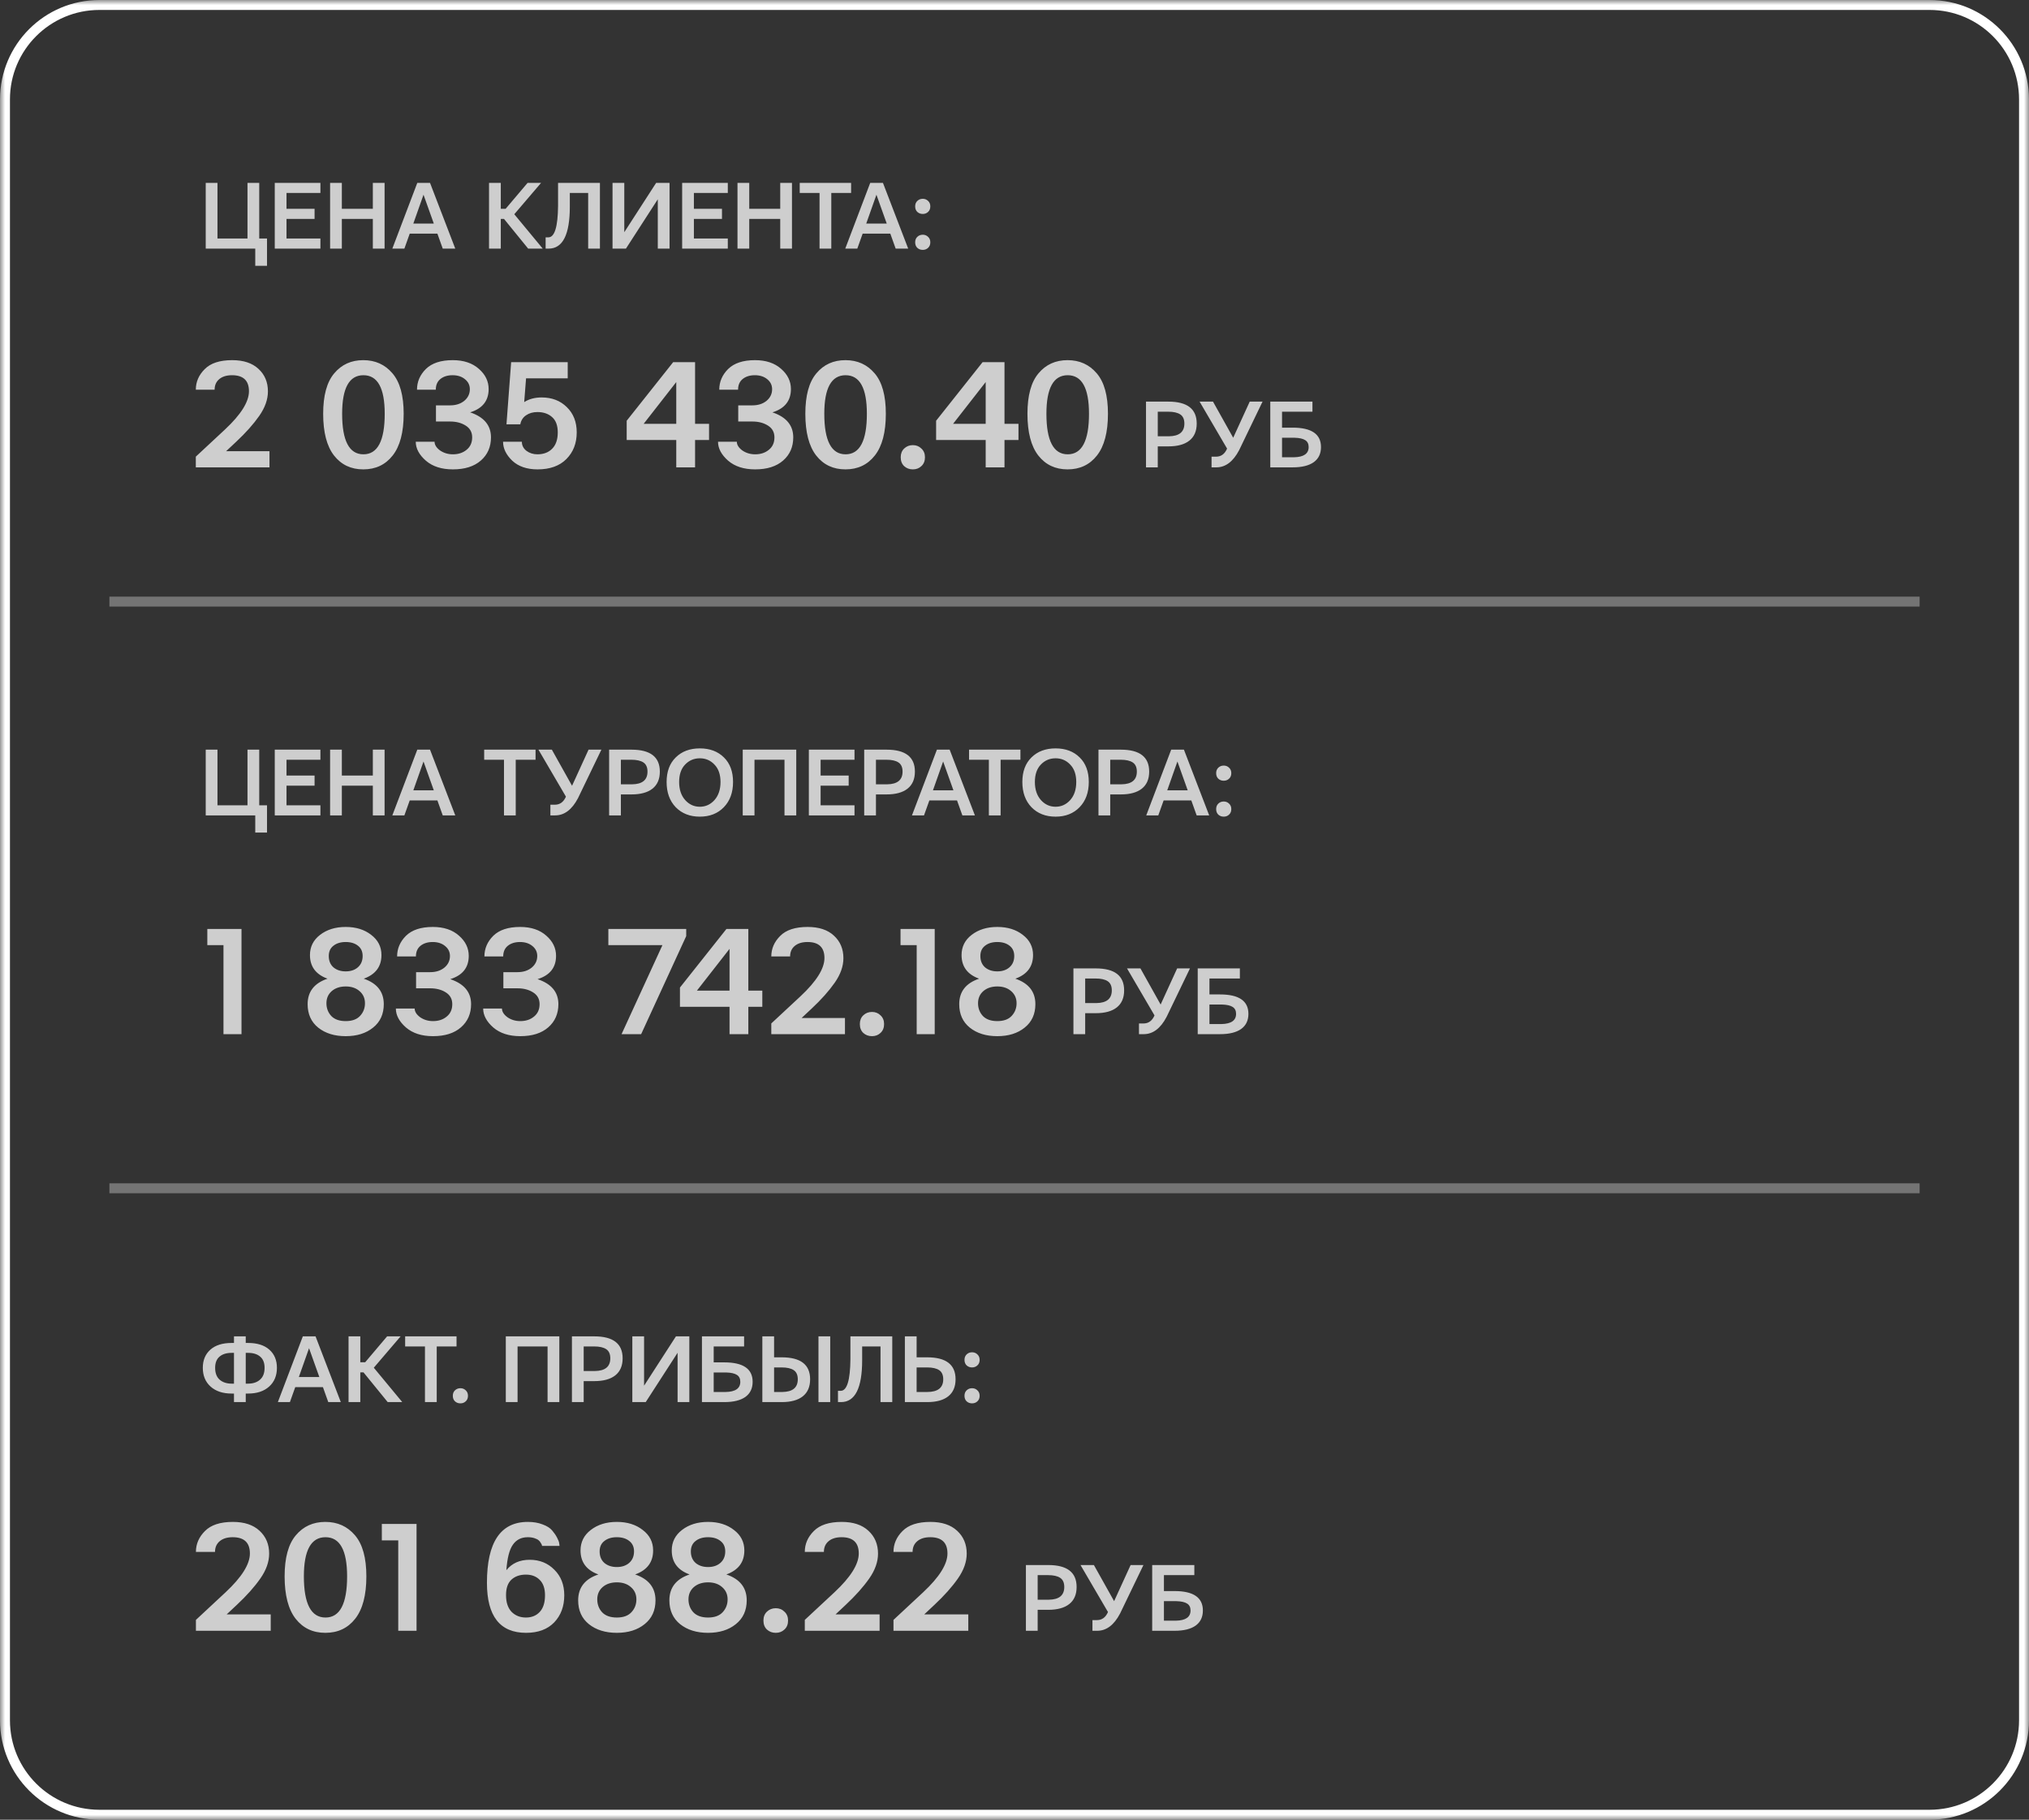 <?xml version="1.0" encoding="UTF-8"?> <svg xmlns="http://www.w3.org/2000/svg" width="204" height="183" viewBox="0 0 204 183" fill="none"><rect x="0" y="0" width="204" height="183" fill="#333333" stroke="none"/><g clip-path="url(#clip0_1154_18)"><mask id="mask0_1154_18" style="mask-type:luminance" maskUnits="userSpaceOnUse" x="0" y="0" width="204" height="183"><path d="M204 0H0V183H204V0Z" fill="white"></path></mask><g mask="url(#mask0_1154_18)"><path d="M194 0.5H10C4.753 0.5 0.5 4.753 0.5 10V173C0.5 178.247 4.753 182.5 10 182.5H194C199.247 182.5 203.5 178.247 203.5 173V10C203.5 4.753 199.247 0.5 194 0.5Z" stroke="white"></path><path opacity="0.76" d="M20.684 25.002V18.391H21.865V23.986H24.883V18.391H26.064V23.986H26.846V26.73H25.664V25.002H20.684ZM27.625 25.002V18.391H32.215V19.406H28.806V20.998H31.628V22.014H28.806V23.986H32.215V25.002H27.625ZM33.189 25.002V18.391H34.37V20.998H37.486V18.391H38.667V25.002H37.486V22.014H34.37V25.002H33.189ZM41.556 22.482H43.616L42.581 19.582L41.556 22.482ZM39.446 25.002L41.956 18.391H43.235L45.774 25.002H44.514L43.977 23.498H41.194L40.657 25.002H39.446ZM49.168 25.002V18.391H50.35V20.998H50.838L53.045 18.391H54.402L51.707 21.545L54.568 25.002H53.103L50.672 22.014H50.35V25.002H49.168ZM54.859 25.002V23.869H55.132C55.764 23.869 56.09 22.811 56.109 20.695V18.391H60.318V25.002H59.136V19.406H57.291V20.783C57.291 23.596 56.581 25.002 55.162 25.002H54.859ZM61.585 25.002V18.391H62.767V23.352L65.97 18.391H67.318V25.002H66.136V20.041L62.933 25.002H61.585ZM68.585 25.002V18.391H73.175V19.406H69.766V20.998H72.589V22.014H69.766V23.986H73.175V25.002H68.585ZM74.149 25.002V18.391H75.331V20.998H78.446V18.391H79.627V25.002H78.446V22.014H75.331V25.002H74.149ZM80.406 19.406V18.391H85.572V19.406H83.58V25.002H82.398V19.406H80.406ZM87.093 22.482H89.154L88.119 19.582L87.093 22.482ZM84.984 25.002L87.494 18.391H88.773L91.312 25.002H90.052L89.515 23.498H86.732L86.195 25.002H84.984ZM92.013 20.754C92.013 20.526 92.085 20.344 92.228 20.207C92.377 20.064 92.56 19.992 92.775 19.992C92.99 19.992 93.168 20.064 93.312 20.207C93.462 20.344 93.536 20.526 93.536 20.754C93.536 20.988 93.462 21.174 93.312 21.311C93.168 21.447 92.99 21.516 92.775 21.516C92.56 21.516 92.377 21.447 92.228 21.311C92.085 21.174 92.013 20.988 92.013 20.754ZM92.013 24.367C92.013 24.139 92.085 23.957 92.228 23.82C92.377 23.677 92.56 23.605 92.775 23.605C92.99 23.605 93.168 23.677 93.312 23.82C93.462 23.957 93.536 24.139 93.536 24.367C93.536 24.602 93.462 24.787 93.312 24.924C93.168 25.061 92.99 25.129 92.775 25.129C92.56 25.129 92.377 25.061 92.228 24.924C92.085 24.787 92.013 24.602 92.013 24.367Z" fill="white"></path><path opacity="0.76" d="M20.684 82V75.389H21.865V80.984H24.883V75.389H26.064V80.984H26.846V83.728H25.664V82H20.684ZM27.625 82V75.389H32.215V76.404H28.806V77.996H31.628V79.012H28.806V80.984H32.215V82H27.625ZM33.189 82V75.389H34.37V77.996H37.486V75.389H38.667V82H37.486V79.012H34.37V82H33.189ZM41.556 79.481H43.616L42.581 76.58L41.556 79.481ZM39.446 82L41.956 75.389H43.235L45.774 82H44.514L43.977 80.496H41.194L40.657 82H39.446ZM48.68 76.404V75.389H53.846V76.404H51.853V82H50.672V76.404H48.68ZM54.136 75.389H55.484L57.515 79.022L59.175 75.389H60.465L58.121 80.252L58.111 80.272C57.505 81.424 56.74 82 55.816 82H55.337V80.926H55.787C56.294 80.926 56.666 80.656 56.9 80.115L54.136 75.389ZM62.425 78.875H63.548C64.583 78.862 65.101 78.436 65.101 77.596C65.101 77.166 64.964 76.86 64.691 76.678C64.417 76.495 64.013 76.404 63.48 76.404H62.425V78.875ZM61.243 82V75.389H63.489C65.391 75.389 66.341 76.124 66.341 77.596C66.341 78.351 66.094 78.924 65.599 79.314C65.111 79.699 64.407 79.891 63.489 79.891H62.425V82H61.243ZM68.282 78.641C68.282 79.396 68.484 80.001 68.888 80.457C69.291 80.906 69.783 81.131 70.362 81.131C70.942 81.131 71.433 80.906 71.837 80.457C72.24 80.001 72.442 79.396 72.442 78.641C72.442 77.892 72.24 77.309 71.837 76.893C71.44 76.469 70.948 76.258 70.362 76.258C69.776 76.258 69.281 76.469 68.878 76.893C68.481 77.309 68.282 77.892 68.282 78.641ZM67.022 78.641C67.022 77.592 67.328 76.769 67.94 76.17C68.552 75.564 69.359 75.262 70.362 75.262C71.365 75.262 72.172 75.564 72.784 76.17C73.396 76.769 73.702 77.592 73.702 78.641C73.702 79.695 73.393 80.542 72.774 81.18C72.162 81.811 71.358 82.127 70.362 82.127C69.366 82.127 68.559 81.811 67.94 81.18C67.328 80.542 67.022 79.695 67.022 78.641ZM74.676 82V75.389H80.057V82H78.875V76.404H75.858V82H74.676ZM81.324 82V75.389H85.914V76.404H82.506V77.996H85.328V79.012H82.506V80.984H85.914V82H81.324ZM88.07 78.875H89.193C90.228 78.862 90.746 78.436 90.746 77.596C90.746 77.166 90.609 76.86 90.335 76.678C90.062 76.495 89.659 76.404 89.125 76.404H88.07V78.875ZM86.888 82V75.389H89.134C91.035 75.389 91.986 76.124 91.986 77.596C91.986 78.351 91.739 78.924 91.244 79.314C90.755 79.699 90.052 79.891 89.134 79.891H88.07V82H86.888ZM93.8 79.481H95.861L94.825 76.58L93.8 79.481ZM91.691 82L94.2 75.389H95.48L98.019 82H96.759L96.222 80.496H93.439L92.902 82H91.691ZM97.43 76.404V75.389H102.596V76.404H100.604V82H99.423V76.404H97.43ZM104.049 78.641C104.049 79.396 104.251 80.001 104.655 80.457C105.058 80.906 105.55 81.131 106.129 81.131C106.709 81.131 107.2 80.906 107.604 80.457C108.008 80.001 108.209 79.396 108.209 78.641C108.209 77.892 108.008 77.309 107.604 76.893C107.207 76.469 106.715 76.258 106.129 76.258C105.543 76.258 105.049 76.469 104.645 76.893C104.248 77.309 104.049 77.892 104.049 78.641ZM102.789 78.641C102.789 77.592 103.095 76.769 103.707 76.17C104.319 75.564 105.127 75.262 106.129 75.262C107.132 75.262 107.939 75.564 108.551 76.17C109.163 76.769 109.469 77.592 109.469 78.641C109.469 79.695 109.16 80.542 108.541 81.18C107.929 81.811 107.125 82.127 106.129 82.127C105.133 82.127 104.326 81.811 103.707 81.18C103.095 80.542 102.789 79.695 102.789 78.641ZM111.625 78.875H112.748C113.783 78.862 114.301 78.436 114.301 77.596C114.301 77.166 114.164 76.86 113.891 76.678C113.617 76.495 113.214 76.404 112.68 76.404H111.625V78.875ZM110.443 82V75.389H112.689C114.59 75.389 115.541 76.124 115.541 77.596C115.541 78.351 115.294 78.924 114.799 79.314C114.311 79.699 113.607 79.891 112.689 79.891H111.625V82H110.443ZM117.355 79.481H119.416L118.38 76.58L117.355 79.481ZM115.246 82L117.755 75.389H119.035L121.574 82H120.314L119.777 80.496H116.994L116.457 82H115.246ZM122.275 77.752C122.275 77.524 122.346 77.342 122.489 77.205C122.639 77.062 122.821 76.99 123.036 76.99C123.251 76.99 123.43 77.062 123.573 77.205C123.723 77.342 123.798 77.524 123.798 77.752C123.798 77.986 123.723 78.172 123.573 78.309C123.43 78.445 123.251 78.514 123.036 78.514C122.821 78.514 122.639 78.445 122.489 78.309C122.346 78.172 122.275 77.986 122.275 77.752ZM122.275 81.365C122.275 81.137 122.346 80.955 122.489 80.818C122.639 80.675 122.821 80.603 123.036 80.603C123.251 80.603 123.43 80.675 123.573 80.818C123.723 80.955 123.798 81.137 123.798 81.365C123.798 81.6 123.723 81.785 123.573 81.922C123.43 82.059 123.251 82.127 123.036 82.127C122.821 82.127 122.639 82.059 122.489 81.922C122.346 81.785 122.275 81.6 122.275 81.365Z" fill="white"></path><path opacity="0.76" d="M24.707 139.147H24.941C25.443 139.147 25.843 139.013 26.143 138.746C26.449 138.479 26.602 138.082 26.602 137.555C26.602 137.053 26.455 136.679 26.162 136.432C25.869 136.178 25.462 136.051 24.941 136.051H24.707V139.147ZM21.631 137.555C21.631 138.082 21.781 138.479 22.08 138.746C22.386 139.013 22.79 139.147 23.291 139.147H23.525V136.051H23.291C22.77 136.051 22.363 136.178 22.07 136.432C21.777 136.679 21.631 137.053 21.631 137.555ZM20.391 137.555C20.391 136.787 20.645 136.178 21.152 135.729C21.66 135.279 22.37 135.055 23.281 135.055H23.525V134.391H24.707V135.055H24.951C25.863 135.055 26.572 135.279 27.08 135.729C27.588 136.178 27.842 136.787 27.842 137.555C27.842 138.342 27.581 138.971 27.061 139.44C26.54 139.908 25.837 140.143 24.951 140.143H24.707V141.002H23.525V140.143H23.281C22.396 140.143 21.693 139.908 21.172 139.44C20.651 138.971 20.391 138.342 20.391 137.555ZM30.047 138.482H32.107L31.072 135.582L30.047 138.482ZM27.937 141.002L30.447 134.391H31.726L34.265 141.002H33.005L32.468 139.498H29.685L29.148 141.002H27.937ZM35.044 141.002V134.391H36.226V136.998H36.714L38.921 134.391H40.279L37.583 137.545L40.444 141.002H38.98L36.548 138.014H36.226V141.002H35.044ZM40.735 135.406V134.391H45.901V135.406H43.909V141.002H42.727V135.406H40.735ZM45.528 140.367C45.528 140.139 45.599 139.957 45.743 139.82C45.892 139.677 46.075 139.606 46.289 139.606C46.504 139.606 46.683 139.677 46.827 139.82C46.976 139.957 47.051 140.139 47.051 140.367C47.051 140.602 46.976 140.787 46.827 140.924C46.683 141.061 46.504 141.129 46.289 141.129C46.075 141.129 45.892 141.061 45.743 140.924C45.599 140.787 45.528 140.602 45.528 140.367ZM50.855 141.002V134.391H56.236V141.002H55.054V135.406H52.037V141.002H50.855ZM58.685 137.877H59.808C60.843 137.864 61.361 137.438 61.361 136.598C61.361 136.168 61.224 135.862 60.95 135.68C60.677 135.497 60.273 135.406 59.739 135.406H58.685V137.877ZM57.503 141.002V134.391H59.749C61.65 134.391 62.601 135.126 62.601 136.598C62.601 137.353 62.353 137.926 61.859 138.316C61.37 138.701 60.667 138.893 59.749 138.893H58.685V141.002H57.503ZM63.575 141.002V134.391H64.757V139.352L67.96 134.391H69.307V141.002H68.126V136.041L64.923 141.002H63.575ZM71.756 139.986H72.957C73.941 139.967 74.432 139.625 74.432 138.961C74.432 138.642 74.318 138.411 74.09 138.268C73.862 138.118 73.504 138.037 73.016 138.023H72.967H72.811H71.756V139.986ZM70.575 141.002V134.391H74.813V135.406H71.756V137.008H72.821C74.722 137.008 75.672 137.659 75.672 138.961C75.672 139.625 75.428 140.133 74.94 140.484C74.452 140.829 73.745 141.002 72.821 141.002H70.575ZM82.291 141.002V134.391H83.473V141.002H82.291ZM77.828 139.986H78.658C79.693 139.973 80.211 139.547 80.211 138.707C80.211 138.277 80.074 137.971 79.801 137.789C79.527 137.607 79.124 137.516 78.59 137.516H77.828V139.986ZM76.647 141.002V134.391H77.828V136.5H78.6C80.501 136.5 81.451 137.236 81.451 138.707C81.451 139.462 81.204 140.035 80.709 140.426C80.221 140.81 79.518 141.002 78.6 141.002H76.647ZM84.252 141.002V139.869H84.525C85.156 139.869 85.482 138.811 85.502 136.695V134.391H89.71V141.002H88.529V135.406H86.683V136.783C86.683 139.596 85.974 141.002 84.554 141.002H84.252ZM92.159 139.986H93.214C94.295 139.986 94.835 139.56 94.835 138.707C94.835 138.277 94.698 137.971 94.425 137.789C94.152 137.607 93.748 137.516 93.214 137.516H92.159V139.986ZM90.978 141.002V134.391H92.159V136.5H93.224C95.125 136.5 96.075 137.236 96.075 138.707C96.075 139.462 95.828 140.035 95.333 140.426C94.845 140.81 94.142 141.002 93.224 141.002H90.978ZM96.972 136.754C96.972 136.526 97.043 136.344 97.186 136.207C97.336 136.064 97.518 135.992 97.733 135.992C97.948 135.992 98.127 136.064 98.27 136.207C98.42 136.344 98.495 136.526 98.495 136.754C98.495 136.988 98.42 137.174 98.27 137.311C98.127 137.447 97.948 137.516 97.733 137.516C97.518 137.516 97.336 137.447 97.186 137.311C97.043 137.174 96.972 136.988 96.972 136.754ZM96.972 140.367C96.972 140.139 97.043 139.957 97.186 139.82C97.336 139.677 97.518 139.606 97.733 139.606C97.948 139.606 98.127 139.677 98.27 139.82C98.42 139.957 98.495 140.139 98.495 140.367C98.495 140.602 98.42 140.787 98.27 140.924C98.127 141.061 97.948 141.129 97.733 141.129C97.518 141.129 97.336 141.061 97.186 140.924C97.043 140.787 96.972 140.602 96.972 140.367Z" fill="white"></path><path opacity="0.76" d="M19.688 47V45.922L22.625 43.188C24.229 41.688 25.031 40.406 25.031 39.344C25.031 38.271 24.463 37.734 23.328 37.734C22.787 37.734 22.359 37.865 22.047 38.125C21.734 38.385 21.578 38.74 21.578 39.188H19.688C19.688 38.406 19.984 37.719 20.578 37.125C21.172 36.521 22.094 36.219 23.344 36.219C24.479 36.219 25.359 36.51 25.984 37.094C26.62 37.677 26.938 38.432 26.938 39.359C26.938 40.172 26.646 40.995 26.062 41.828C25.479 42.661 24.708 43.526 23.75 44.422L22.734 45.375H27.094V47H19.688ZM34.399 41.609C34.399 44.328 35.112 45.688 36.539 45.688C37.967 45.688 38.68 44.328 38.68 41.609C38.68 39.026 37.967 37.734 36.539 37.734C35.112 37.734 34.399 39.026 34.399 41.609ZM32.492 41.609C32.492 39.776 32.862 38.422 33.602 37.547C34.342 36.661 35.315 36.219 36.524 36.219C37.732 36.219 38.711 36.661 39.461 37.547C40.211 38.422 40.586 39.776 40.586 41.609C40.586 43.474 40.217 44.875 39.477 45.812C38.748 46.74 37.763 47.203 36.524 47.203C35.295 47.203 34.315 46.74 33.586 45.812C32.857 44.875 32.492 43.474 32.492 41.609ZM41.801 44.422H43.692C43.692 44.734 43.874 45.026 44.239 45.297C44.614 45.557 45.046 45.688 45.536 45.688C46.088 45.688 46.546 45.536 46.911 45.234C47.286 44.932 47.473 44.516 47.473 43.984C47.473 43.464 47.254 43.068 46.817 42.797C46.39 42.526 45.869 42.39 45.254 42.39H43.833V40.765H45.254C45.827 40.765 46.301 40.615 46.676 40.312C47.051 40 47.239 39.609 47.239 39.14C47.239 38.734 47.077 38.401 46.754 38.14C46.431 37.87 46.015 37.734 45.504 37.734C45.004 37.734 44.598 37.859 44.286 38.109C43.973 38.359 43.817 38.719 43.817 39.188H41.926C41.926 38.396 42.223 37.703 42.817 37.109C43.421 36.516 44.322 36.219 45.52 36.219C46.614 36.219 47.489 36.51 48.145 37.094C48.801 37.666 49.129 38.344 49.129 39.125C49.129 40.302 48.51 41.083 47.27 41.469C48.666 41.937 49.364 42.776 49.364 43.984C49.364 44.943 49.025 45.719 48.348 46.312C47.671 46.906 46.733 47.203 45.536 47.203C44.4 47.203 43.494 46.911 42.817 46.328C42.14 45.734 41.801 45.099 41.801 44.422ZM50.579 44.422H52.469C52.469 44.797 52.626 45.104 52.938 45.344C53.251 45.573 53.615 45.688 54.032 45.688C54.657 45.688 55.152 45.5 55.516 45.125C55.891 44.75 56.079 44.203 56.079 43.484C56.079 42.786 55.886 42.271 55.501 41.938C55.126 41.604 54.636 41.438 54.032 41.438C53.584 41.438 53.204 41.547 52.891 41.765C52.579 41.974 52.386 42.276 52.313 42.672H50.922L51.391 36.422H57.079V38.047H52.891L52.704 40.438C53.193 40.125 53.777 39.969 54.454 39.969C55.485 39.969 56.329 40.292 56.985 40.938C57.652 41.583 57.985 42.432 57.985 43.484C57.985 44.578 57.636 45.474 56.938 46.172C56.251 46.859 55.287 47.203 54.047 47.203C52.975 47.203 52.126 46.911 51.501 46.328C50.886 45.734 50.579 45.099 50.579 44.422ZM64.712 42.625H67.993V38.422L64.712 42.625ZM63.009 44.25V42.312L67.681 36.422H69.884V42.625H71.29V44.25H69.884V47H67.993V44.25H63.009ZM72.192 44.422H74.083C74.083 44.734 74.265 45.026 74.63 45.297C75.005 45.557 75.437 45.688 75.927 45.688C76.479 45.688 76.937 45.536 77.302 45.234C77.677 44.932 77.864 44.516 77.864 43.984C77.864 43.464 77.646 43.068 77.208 42.797C76.781 42.526 76.26 42.39 75.646 42.39H74.224V40.765H75.646C76.219 40.765 76.692 40.615 77.067 40.312C77.442 40 77.63 39.609 77.63 39.14C77.63 38.734 77.469 38.401 77.146 38.14C76.823 37.87 76.406 37.734 75.896 37.734C75.396 37.734 74.989 37.859 74.677 38.109C74.364 38.359 74.208 38.719 74.208 39.188H72.317C72.317 38.396 72.614 37.703 73.208 37.109C73.812 36.516 74.713 36.219 75.911 36.219C77.005 36.219 77.88 36.51 78.536 37.094C79.192 37.666 79.521 38.344 79.521 39.125C79.521 40.302 78.901 41.083 77.661 41.469C79.057 41.937 79.755 42.776 79.755 43.984C79.755 44.943 79.416 45.719 78.739 46.312C78.062 46.906 77.125 47.203 75.927 47.203C74.791 47.203 73.885 46.911 73.208 46.328C72.531 45.734 72.192 45.099 72.192 44.422ZM82.876 41.609C82.876 44.328 83.59 45.688 85.017 45.688C86.444 45.688 87.157 44.328 87.157 41.609C87.157 39.026 86.444 37.734 85.017 37.734C83.59 37.734 82.876 39.026 82.876 41.609ZM80.97 41.609C80.97 39.776 81.34 38.422 82.079 37.547C82.819 36.661 83.793 36.219 85.001 36.219C86.21 36.219 87.189 36.661 87.939 37.547C88.689 38.422 89.064 39.776 89.064 41.609C89.064 43.474 88.694 44.875 87.954 45.812C87.225 46.74 86.241 47.203 85.001 47.203C83.772 47.203 82.793 46.74 82.064 45.812C81.335 44.875 80.97 43.474 80.97 41.609ZM90.56 45.984C90.56 45.62 90.675 45.328 90.904 45.109C91.143 44.88 91.435 44.765 91.779 44.765C92.123 44.765 92.409 44.88 92.638 45.109C92.878 45.328 92.998 45.62 92.998 45.984C92.998 46.359 92.878 46.656 92.638 46.875C92.409 47.094 92.123 47.203 91.779 47.203C91.435 47.203 91.143 47.094 90.904 46.875C90.675 46.656 90.56 46.359 90.56 45.984ZM95.822 42.625H99.103V38.422L95.822 42.625ZM94.119 44.25V42.312L98.791 36.422H100.994V42.625H102.4V44.25H100.994V47H99.103V44.25H94.119ZM105.209 41.609C105.209 44.328 105.922 45.688 107.349 45.688C108.776 45.688 109.49 44.328 109.49 41.609C109.49 39.026 108.776 37.734 107.349 37.734C105.922 37.734 105.209 39.026 105.209 41.609ZM103.302 41.609C103.302 39.776 103.672 38.422 104.412 37.547C105.151 36.661 106.125 36.219 107.334 36.219C108.542 36.219 109.521 36.661 110.271 37.547C111.021 38.422 111.396 39.776 111.396 41.609C111.396 43.474 111.026 44.875 110.287 45.812C109.558 46.74 108.573 47.203 107.334 47.203C106.105 47.203 105.125 46.74 104.396 45.812C103.667 44.875 103.302 43.474 103.302 41.609ZM116.404 43.875H117.527C118.562 43.862 119.08 43.435 119.08 42.596C119.08 42.166 118.943 41.86 118.669 41.678C118.396 41.495 117.992 41.404 117.459 41.404H116.404V43.875ZM115.222 47V40.389H117.468C119.369 40.389 120.32 41.124 120.32 42.596C120.32 43.351 120.072 43.924 119.578 44.314C119.089 44.699 118.386 44.89 117.468 44.89H116.404V47H115.222ZM120.61 40.389H121.958L123.989 44.022L125.65 40.389H126.939L124.595 45.252L124.585 45.272C123.98 46.424 123.215 47 122.29 47H121.812V45.926H122.261C122.769 45.926 123.14 45.656 123.374 45.115L120.61 40.389ZM128.899 45.984H130.1C131.083 45.965 131.575 45.623 131.575 44.959C131.575 44.64 131.461 44.409 131.233 44.265C131.005 44.116 130.647 44.035 130.159 44.022H130.11H129.954H128.899V45.984ZM127.717 47V40.389H131.956V41.404H128.899V43.006H129.964C131.865 43.006 132.815 43.657 132.815 44.959C132.815 45.623 132.571 46.131 132.083 46.482C131.594 46.827 130.888 47 129.964 47H127.717Z" fill="white"></path><path opacity="0.76" d="M20.844 95.047V93.422H24.281V104H22.469V95.047H20.844ZM33.055 96.14C33.055 96.62 33.211 97 33.524 97.281C33.847 97.552 34.258 97.687 34.758 97.687C35.258 97.687 35.664 97.552 35.977 97.281C36.3 97 36.461 96.62 36.461 96.14C36.461 95.692 36.305 95.349 35.992 95.109C35.68 94.859 35.268 94.734 34.758 94.734C34.248 94.734 33.836 94.859 33.524 95.109C33.211 95.349 33.055 95.692 33.055 96.14ZM33.352 99.672C32.998 99.984 32.82 100.391 32.82 100.891C32.82 101.391 32.982 101.818 33.305 102.172C33.638 102.516 34.123 102.688 34.758 102.688C35.393 102.688 35.873 102.516 36.195 102.172C36.529 101.818 36.695 101.391 36.695 100.891C36.695 100.391 36.513 99.984 36.149 99.672C35.795 99.359 35.331 99.203 34.758 99.203C34.185 99.203 33.716 99.359 33.352 99.672ZM30.93 100.984C30.93 99.724 31.597 98.87 32.93 98.422C31.753 97.995 31.164 97.203 31.164 96.047C31.164 95.213 31.503 94.536 32.18 94.015C32.867 93.484 33.727 93.219 34.758 93.219C35.789 93.219 36.643 93.484 37.32 94.015C38.008 94.536 38.352 95.213 38.352 96.047C38.352 97.203 37.758 97.995 36.57 98.422C37.914 98.88 38.586 99.734 38.586 100.984C38.586 101.984 38.227 102.771 37.508 103.344C36.8 103.917 35.883 104.203 34.758 104.203C33.633 104.203 32.711 103.917 31.992 103.344C31.284 102.771 30.93 101.984 30.93 100.984ZM39.801 101.422H41.692C41.692 101.734 41.874 102.026 42.239 102.297C42.614 102.557 43.046 102.688 43.535 102.688C44.087 102.688 44.546 102.536 44.91 102.234C45.285 101.932 45.473 101.516 45.473 100.984C45.473 100.464 45.254 100.068 44.817 99.797C44.39 99.526 43.869 99.39 43.254 99.39H41.833V97.765H43.254C43.827 97.765 44.301 97.614 44.676 97.312C45.051 97 45.239 96.609 45.239 96.14C45.239 95.734 45.077 95.401 44.754 95.14C44.431 94.87 44.015 94.734 43.504 94.734C43.004 94.734 42.598 94.859 42.285 95.109C41.973 95.359 41.817 95.719 41.817 96.187H39.926C39.926 95.396 40.223 94.703 40.817 94.109C41.421 93.515 42.322 93.219 43.52 93.219C44.614 93.219 45.489 93.51 46.145 94.094C46.801 94.666 47.129 95.344 47.129 96.125C47.129 97.302 46.51 98.083 45.27 98.469C46.666 98.937 47.364 99.776 47.364 100.984C47.364 101.943 47.025 102.719 46.348 103.312C45.671 103.906 44.733 104.203 43.535 104.203C42.4 104.203 41.494 103.911 40.817 103.328C40.14 102.734 39.801 102.099 39.801 101.422ZM48.579 101.422H50.469C50.469 101.734 50.652 102.026 51.016 102.297C51.391 102.557 51.823 102.688 52.313 102.688C52.865 102.688 53.323 102.536 53.688 102.234C54.063 101.932 54.251 101.516 54.251 100.984C54.251 100.464 54.032 100.068 53.594 99.797C53.167 99.526 52.646 99.39 52.032 99.39H50.61V97.765H52.032C52.605 97.765 53.079 97.614 53.454 97.312C53.829 97 54.016 96.609 54.016 96.14C54.016 95.734 53.855 95.401 53.532 95.14C53.209 94.87 52.792 94.734 52.282 94.734C51.782 94.734 51.376 94.859 51.063 95.109C50.751 95.359 50.594 95.719 50.594 96.187H48.704C48.704 95.396 49 94.703 49.594 94.109C50.198 93.515 51.1 93.219 52.297 93.219C53.391 93.219 54.266 93.51 54.922 94.094C55.579 94.666 55.907 95.344 55.907 96.125C55.907 97.302 55.287 98.083 54.047 98.469C55.443 98.937 56.141 99.776 56.141 100.984C56.141 101.943 55.803 102.719 55.126 103.312C54.448 103.906 53.511 104.203 52.313 104.203C51.178 104.203 50.271 103.911 49.594 103.328C48.917 102.734 48.579 102.099 48.579 101.422ZM61.165 95.047V93.422H68.993V94.14L64.462 104H62.493L66.603 95.047H61.165ZM70.067 99.625H73.349V95.422L70.067 99.625ZM68.364 101.25V99.312L73.036 93.422H75.239V99.625H76.645V101.25H75.239V104H73.349V101.25H68.364ZM77.548 104V102.922L80.486 100.188C82.09 98.688 82.892 97.406 82.892 96.344C82.892 95.271 82.324 94.734 81.189 94.734C80.647 94.734 80.22 94.864 79.907 95.125C79.595 95.385 79.439 95.739 79.439 96.187H77.548C77.548 95.406 77.845 94.719 78.439 94.125C79.032 93.521 79.954 93.219 81.204 93.219C82.34 93.219 83.22 93.51 83.845 94.094C84.48 94.677 84.798 95.432 84.798 96.359C84.798 97.172 84.507 97.995 83.923 98.828C83.34 99.661 82.569 100.526 81.611 101.422L80.595 102.375H84.954V104H77.548ZM86.451 102.984C86.451 102.62 86.565 102.328 86.794 102.109C87.034 101.88 87.326 101.766 87.669 101.766C88.013 101.766 88.3 101.88 88.529 102.109C88.768 102.328 88.888 102.62 88.888 102.984C88.888 103.359 88.768 103.656 88.529 103.875C88.3 104.094 88.013 104.203 87.669 104.203C87.326 104.203 87.034 104.094 86.794 103.875C86.565 103.656 86.451 103.359 86.451 102.984ZM90.541 95.047V93.422H93.978V104H92.166V95.047H90.541ZM98.568 96.14C98.568 96.62 98.724 97 99.037 97.281C99.36 97.552 99.771 97.687 100.271 97.687C100.771 97.687 101.177 97.552 101.49 97.281C101.813 97 101.974 96.62 101.974 96.14C101.974 95.692 101.818 95.349 101.506 95.109C101.193 94.859 100.782 94.734 100.271 94.734C99.761 94.734 99.349 94.859 99.037 95.109C98.724 95.349 98.568 95.692 98.568 96.14ZM98.865 99.672C98.511 99.984 98.334 100.391 98.334 100.891C98.334 101.391 98.495 101.818 98.818 102.172C99.151 102.516 99.636 102.688 100.271 102.688C100.907 102.688 101.386 102.516 101.709 102.172C102.042 101.818 102.209 101.391 102.209 100.891C102.209 100.391 102.026 99.984 101.662 99.672C101.308 99.359 100.844 99.203 100.271 99.203C99.698 99.203 99.23 99.359 98.865 99.672ZM96.443 100.984C96.443 99.724 97.11 98.87 98.443 98.422C97.266 97.995 96.677 97.203 96.677 96.047C96.677 95.213 97.016 94.536 97.693 94.015C98.381 93.484 99.24 93.219 100.271 93.219C101.302 93.219 102.157 93.484 102.834 94.015C103.521 94.536 103.865 95.213 103.865 96.047C103.865 97.203 103.271 97.995 102.084 98.422C103.427 98.88 104.099 99.734 104.099 100.984C104.099 101.984 103.74 102.771 103.021 103.344C102.313 103.917 101.396 104.203 100.271 104.203C99.146 104.203 98.224 103.917 97.506 103.344C96.797 102.771 96.443 101.984 96.443 100.984ZM109.107 100.875H110.23C111.265 100.862 111.783 100.436 111.783 99.596C111.783 99.166 111.646 98.86 111.373 98.677C111.099 98.495 110.695 98.404 110.162 98.404H109.107V100.875ZM107.925 104V97.388H110.171C112.072 97.388 113.023 98.124 113.023 99.596C113.023 100.351 112.776 100.924 112.281 101.314C111.793 101.699 111.089 101.891 110.171 101.891H109.107V104H107.925ZM113.314 97.388H114.661L116.692 101.021L118.353 97.388H119.642L117.298 102.252L117.288 102.271C116.683 103.424 115.918 104 114.993 104H114.515V102.926H114.964C115.472 102.926 115.843 102.656 116.077 102.115L113.314 97.388ZM121.602 102.984H122.803C123.787 102.965 124.278 102.623 124.278 101.959C124.278 101.64 124.164 101.409 123.936 101.266C123.708 101.116 123.35 101.035 122.862 101.021H122.813H122.657H121.602V102.984ZM120.421 104V97.388H124.659V98.404H121.602V100.006H122.667C124.568 100.006 125.518 100.657 125.518 101.959C125.518 102.623 125.274 103.131 124.786 103.482C124.298 103.827 123.591 104 122.667 104H120.421Z" fill="white"></path><path opacity="0.32" d="M11 60.5H193.003" stroke="white"></path><path opacity="0.32" d="M11 119.5H193.003" stroke="white"></path><path opacity="0.76" d="M19.698 164V162.905L22.681 160.128C24.31 158.605 25.125 157.304 25.125 156.225C25.125 155.135 24.548 154.59 23.395 154.59C22.845 154.59 22.412 154.723 22.094 154.987C21.777 155.252 21.618 155.611 21.618 156.066H19.698C19.698 155.273 20 154.575 20.603 153.972C21.206 153.358 22.142 153.051 23.411 153.051C24.564 153.051 25.458 153.348 26.093 153.94C26.738 154.532 27.061 155.299 27.061 156.241C27.061 157.066 26.765 157.902 26.172 158.748C25.58 159.594 24.797 160.472 23.824 161.382L22.792 162.35H27.219V164H19.698ZM30.552 158.526C30.552 161.287 31.276 162.667 32.725 162.667C34.175 162.667 34.899 161.287 34.899 158.526C34.899 155.902 34.175 154.59 32.725 154.59C31.276 154.59 30.552 155.902 30.552 158.526ZM28.616 158.526C28.616 156.664 28.991 155.289 29.742 154.4C30.494 153.501 31.483 153.051 32.71 153.051C33.937 153.051 34.931 153.501 35.693 154.4C36.454 155.289 36.835 156.664 36.835 158.526C36.835 160.419 36.46 161.842 35.709 162.794C34.968 163.736 33.968 164.206 32.71 164.206C31.461 164.206 30.467 163.736 29.727 162.794C28.986 161.842 28.616 160.419 28.616 158.526ZM38.39 154.908V153.258H41.881V164H40.041V154.908H38.39ZM50.878 160.43C50.878 161.149 51.063 161.704 51.434 162.096C51.814 162.477 52.296 162.667 52.877 162.667C53.459 162.667 53.925 162.477 54.274 162.096C54.623 161.715 54.797 161.16 54.797 160.43C54.797 159.753 54.623 159.24 54.274 158.891C53.925 158.531 53.459 158.351 52.877 158.351C52.275 158.351 51.788 158.52 51.418 158.859C51.058 159.197 50.878 159.71 50.878 160.398V160.43ZM48.958 159.176C48.958 155.093 50.328 153.051 53.068 153.051C53.639 153.051 54.136 153.136 54.559 153.305C54.993 153.464 55.31 153.665 55.511 153.908C55.712 154.141 55.876 154.379 56.003 154.622C56.13 154.855 56.204 155.051 56.225 155.209L56.257 155.463H54.496C54.496 155.442 54.491 155.41 54.48 155.368C54.469 155.326 54.432 155.257 54.369 155.162C54.316 155.056 54.242 154.966 54.147 154.892C54.062 154.818 53.925 154.749 53.734 154.686C53.544 154.622 53.322 154.59 53.068 154.59C52.412 154.59 51.91 154.844 51.56 155.352C51.211 155.849 50.995 156.701 50.91 157.907C51.471 157.209 52.253 156.86 53.258 156.86C54.253 156.86 55.078 157.193 55.734 157.859C56.4 158.515 56.733 159.372 56.733 160.43C56.733 161.541 56.395 162.45 55.718 163.159C55.041 163.857 54.099 164.206 52.893 164.206C50.27 164.206 48.958 162.53 48.958 159.176ZM60.288 156.019C60.288 156.505 60.446 156.891 60.764 157.177C61.092 157.452 61.509 157.589 62.017 157.589C62.525 157.589 62.938 157.452 63.255 157.177C63.583 156.891 63.747 156.505 63.747 156.019C63.747 155.564 63.588 155.215 63.271 154.971C62.953 154.717 62.535 154.59 62.017 154.59C61.499 154.59 61.081 154.717 60.764 154.971C60.446 155.215 60.288 155.564 60.288 156.019ZM60.589 159.605C60.229 159.922 60.05 160.335 60.05 160.842C60.05 161.35 60.214 161.784 60.541 162.143C60.88 162.493 61.372 162.667 62.017 162.667C62.663 162.667 63.149 162.493 63.477 162.143C63.816 161.784 63.985 161.35 63.985 160.842C63.985 160.335 63.8 159.922 63.429 159.605C63.07 159.287 62.599 159.129 62.017 159.129C61.435 159.129 60.959 159.287 60.589 159.605ZM58.13 160.938C58.13 159.658 58.807 158.79 60.161 158.335C58.965 157.902 58.368 157.098 58.368 155.923C58.368 155.077 58.711 154.389 59.399 153.861C60.097 153.321 60.97 153.051 62.017 153.051C63.065 153.051 63.932 153.321 64.62 153.861C65.318 154.389 65.667 155.077 65.667 155.923C65.667 157.098 65.064 157.902 63.858 158.335C65.222 158.801 65.905 159.668 65.905 160.938C65.905 161.953 65.54 162.752 64.81 163.334C64.091 163.915 63.16 164.206 62.017 164.206C60.875 164.206 59.938 163.915 59.209 163.334C58.489 162.752 58.13 161.953 58.13 160.938ZM69.459 156.019C69.459 156.505 69.618 156.891 69.935 157.177C70.263 157.452 70.681 157.589 71.189 157.589C71.697 157.589 72.109 157.452 72.426 157.177C72.754 156.891 72.918 156.505 72.918 156.019C72.918 155.564 72.76 155.215 72.442 154.971C72.125 154.717 71.707 154.59 71.189 154.59C70.67 154.59 70.252 154.717 69.935 154.971C69.618 155.215 69.459 155.564 69.459 156.019ZM69.761 159.605C69.401 159.922 69.221 160.335 69.221 160.842C69.221 161.35 69.385 161.784 69.713 162.143C70.052 162.493 70.543 162.667 71.189 162.667C71.834 162.667 72.321 162.493 72.648 162.143C72.987 161.784 73.156 161.35 73.156 160.842C73.156 160.335 72.971 159.922 72.601 159.605C72.241 159.287 71.77 159.129 71.189 159.129C70.607 159.129 70.131 159.287 69.761 159.605ZM67.301 160.938C67.301 159.658 67.978 158.79 69.332 158.335C68.137 157.902 67.539 157.098 67.539 155.923C67.539 155.077 67.883 154.389 68.57 153.861C69.269 153.321 70.141 153.051 71.189 153.051C72.236 153.051 73.103 153.321 73.791 153.861C74.489 154.389 74.838 155.077 74.838 155.923C74.838 157.098 74.235 157.902 73.029 158.335C74.394 158.801 75.076 159.668 75.076 160.938C75.076 161.953 74.711 162.752 73.981 163.334C73.262 163.915 72.331 164.206 71.189 164.206C70.046 164.206 69.11 163.915 68.38 163.334C67.661 162.752 67.301 161.953 67.301 160.938ZM76.758 162.969C76.758 162.598 76.875 162.302 77.107 162.08C77.351 161.847 77.647 161.731 77.996 161.731C78.345 161.731 78.636 161.847 78.869 162.08C79.112 162.302 79.234 162.598 79.234 162.969C79.234 163.349 79.112 163.651 78.869 163.873C78.636 164.095 78.345 164.206 77.996 164.206C77.647 164.206 77.351 164.095 77.107 163.873C76.875 163.651 76.758 163.349 76.758 162.969ZM80.916 164V162.905L83.899 160.128C85.528 158.605 86.342 157.304 86.342 156.225C86.342 155.135 85.766 154.59 84.613 154.59C84.063 154.59 83.629 154.723 83.312 154.987C82.994 155.252 82.836 155.611 82.836 156.066H80.916C80.916 155.273 81.217 154.575 81.82 153.972C82.423 153.358 83.359 153.051 84.629 153.051C85.782 153.051 86.675 153.348 87.31 153.94C87.956 154.532 88.278 155.299 88.278 156.241C88.278 157.066 87.982 157.902 87.39 158.748C86.797 159.594 86.014 160.472 85.041 161.382L84.01 162.35H88.437V164H80.916ZM89.833 164V162.905L92.816 160.128C94.445 158.605 95.26 157.304 95.26 156.225C95.26 155.135 94.683 154.59 93.53 154.59C92.98 154.59 92.547 154.723 92.229 154.987C91.912 155.252 91.753 155.611 91.753 156.066H89.833C89.833 155.273 90.135 154.575 90.738 153.972C91.341 153.358 92.277 153.051 93.546 153.051C94.699 153.051 95.593 153.348 96.228 153.94C96.873 154.532 97.196 155.299 97.196 156.241C97.196 157.066 96.9 157.902 96.307 158.748C95.715 159.594 94.932 160.472 93.959 161.382L92.927 162.35H97.355V164H89.833ZM104.329 160.875H105.452C106.487 160.862 107.005 160.436 107.005 159.596C107.005 159.166 106.868 158.86 106.595 158.678C106.321 158.495 105.918 158.404 105.384 158.404H104.329V160.875ZM103.147 164V157.389H105.394C107.295 157.389 108.245 158.124 108.245 159.596C108.245 160.351 107.998 160.924 107.503 161.314C107.015 161.699 106.312 161.891 105.394 161.891H104.329V164H103.147ZM108.636 157.389H109.983L112.015 161.021L113.675 157.389H114.964L112.62 162.252L112.61 162.271C112.005 163.424 111.24 164 110.315 164H109.837V162.926H110.286C110.794 162.926 111.165 162.656 111.399 162.115L108.636 157.389ZM117.024 162.984H118.226C119.209 162.965 119.7 162.623 119.7 161.959C119.7 161.64 119.586 161.409 119.358 161.266C119.131 161.116 118.772 161.035 118.284 161.021H118.235H118.079H117.024V162.984ZM115.843 164V157.389H120.081V158.404H117.024V160.006H118.089C119.99 160.006 120.94 160.657 120.94 161.959C120.94 162.623 120.696 163.131 120.208 163.482C119.72 163.827 119.013 164 118.089 164H115.843Z" fill="white"></path></g></g><defs><clipPath id="clip0_1154_18"><rect width="204" height="183" fill="white"></rect></clipPath></defs></svg> 